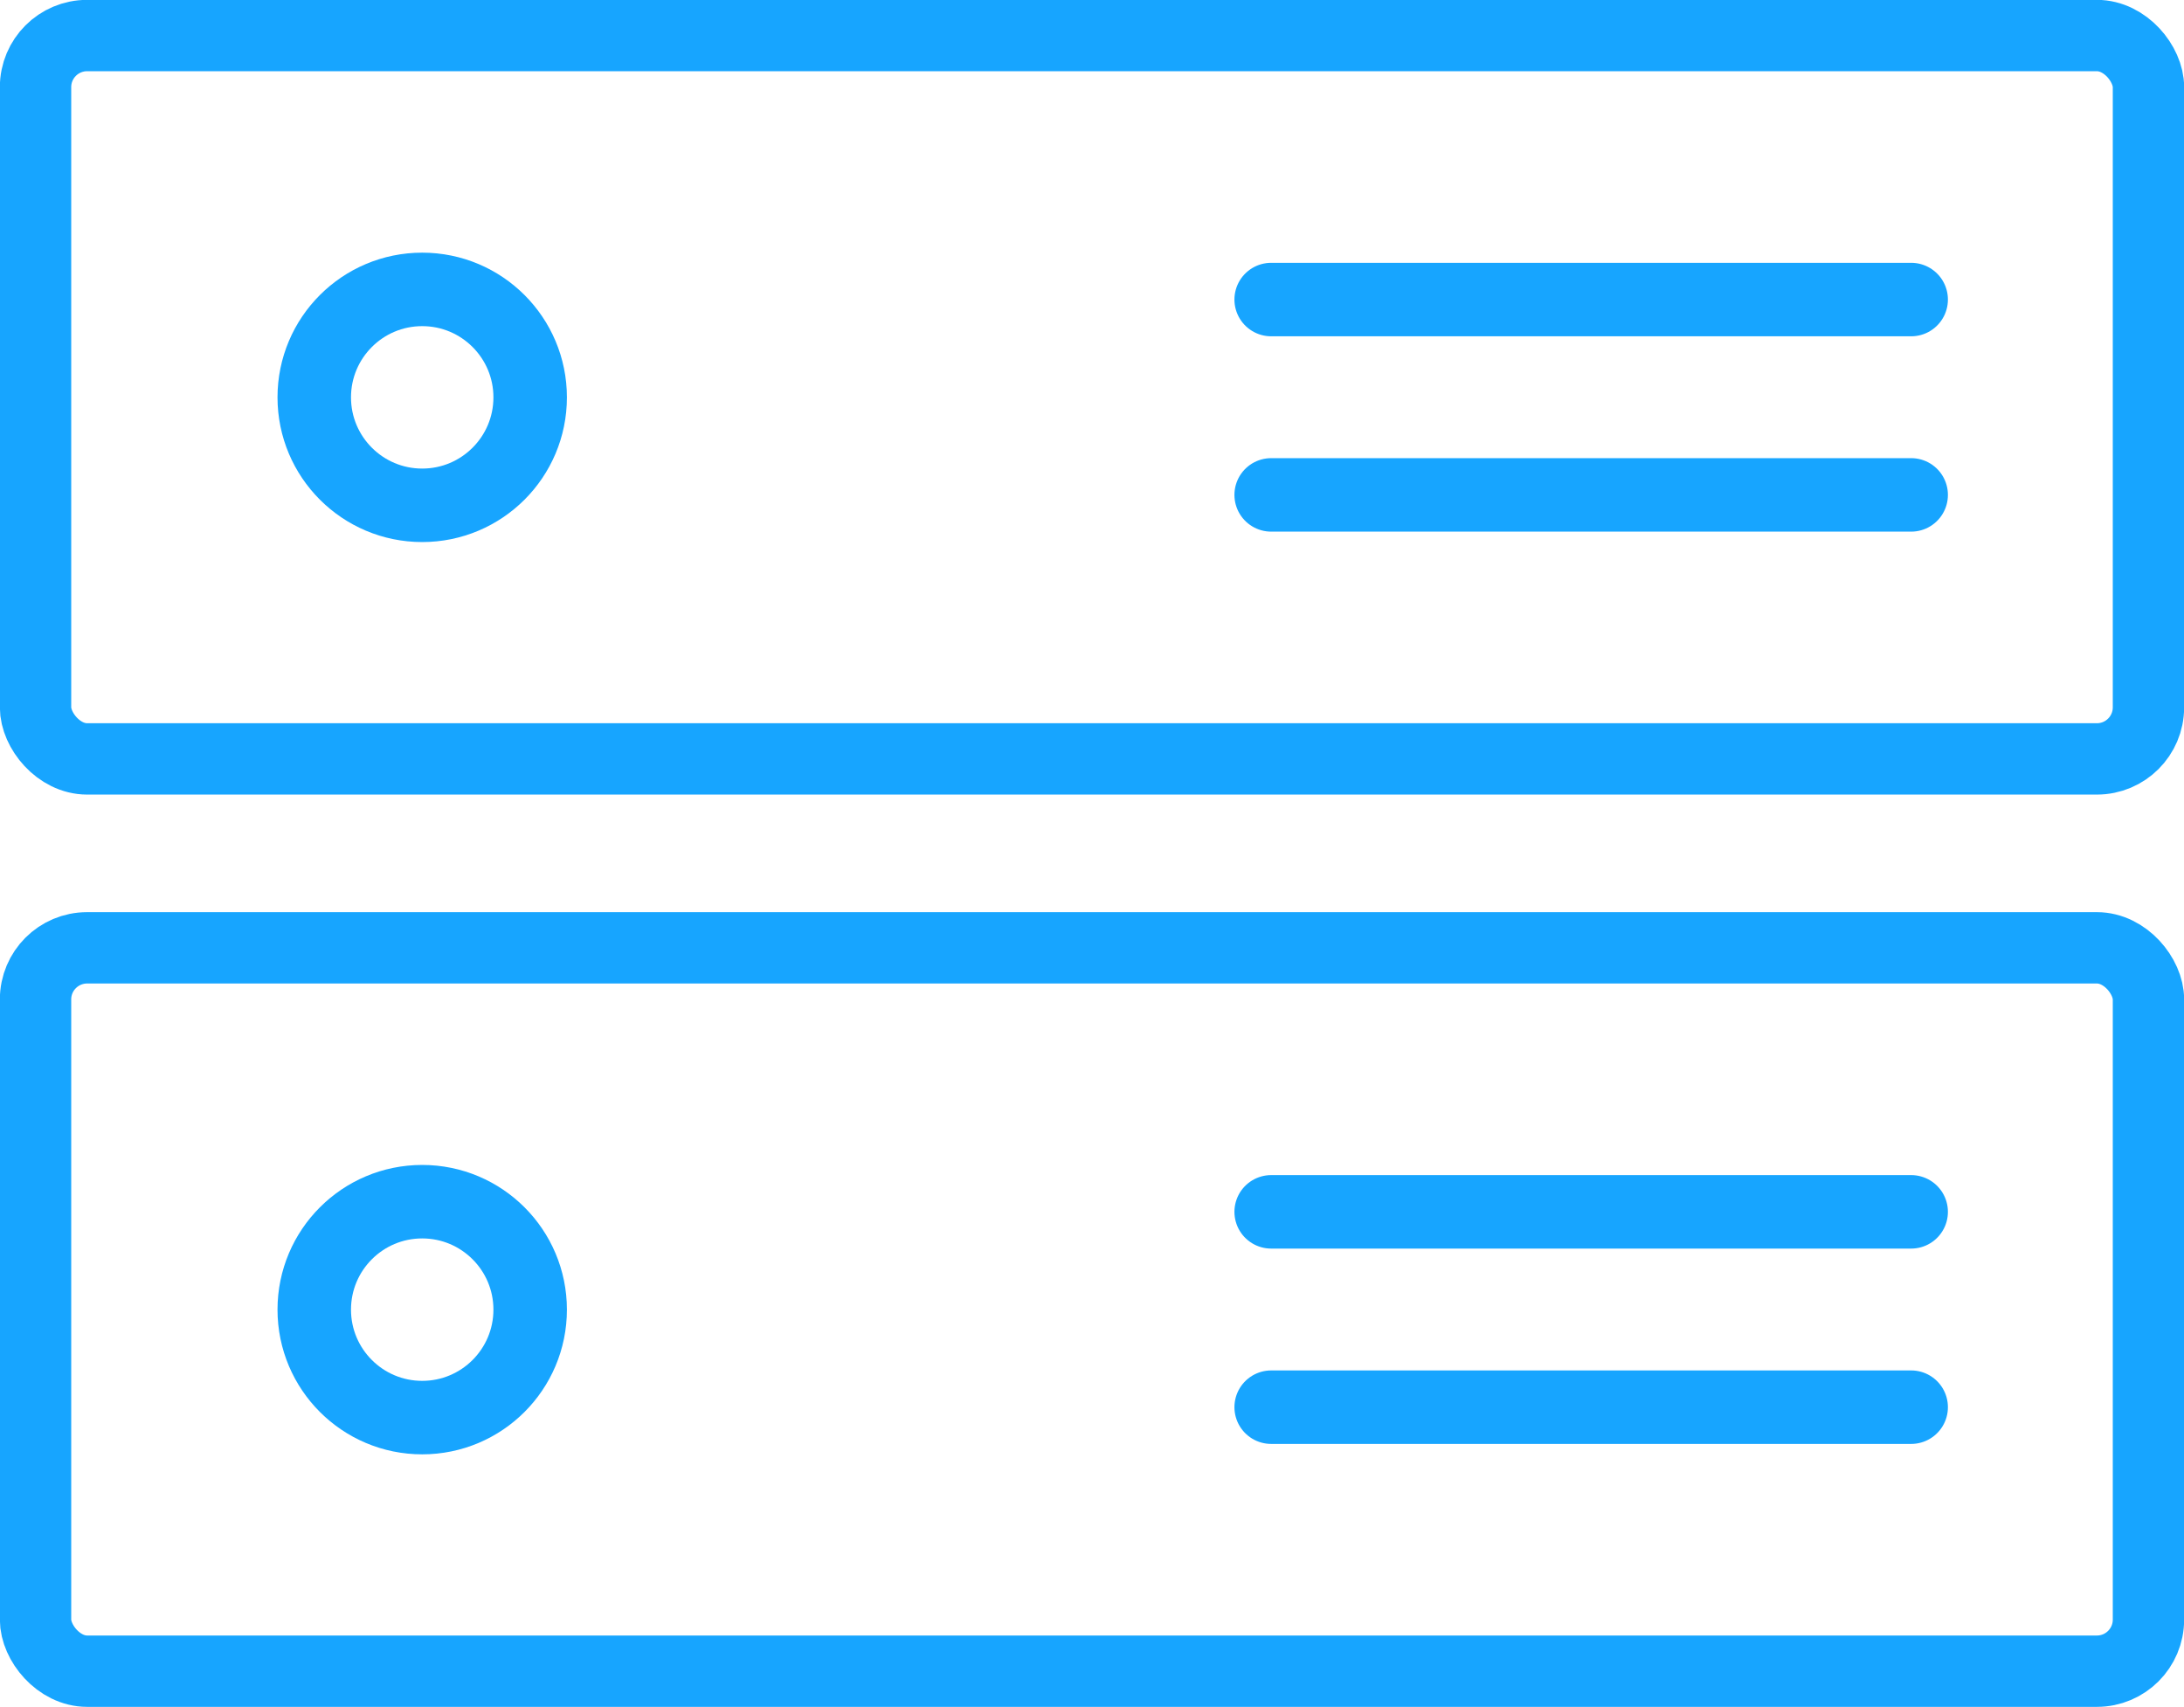 <?xml version="1.0" encoding="UTF-8"?><svg xmlns="http://www.w3.org/2000/svg" width="81.73" height="63.88" viewBox="0 0 81.73 63.88"><defs><style>.d{stroke-width:2.75px;}.d,.e{fill:none;stroke:#17a5ff;stroke-linecap:round;stroke-linejoin:round;}.e{stroke-width:2.67px;}</style></defs><g id="a"/><g id="b"><g id="c"><g><rect class="e" x="1.33" y="1.33" width="79.07" height="27.07" rx="1.93" ry="1.93"/><circle class="d" cx="15.8" cy="14.87" r="4.04"/><g><line class="d" x1="47.57" y1="11.21" x2="71.52" y2="11.21"/><line class="d" x1="47.57" y1="18.52" x2="71.52" y2="18.52"/></g><rect class="e" x="1.33" y="35.47" width="79.07" height="27.07" rx="1.93" ry="1.93"/><circle class="d" cx="15.8" cy="49.01" r="4.04"/><g><line class="d" x1="47.57" y1="45.35" x2="71.52" y2="45.35"/><line class="d" x1="47.57" y1="52.66" x2="71.52" y2="52.66"/></g></g></g></g></svg>